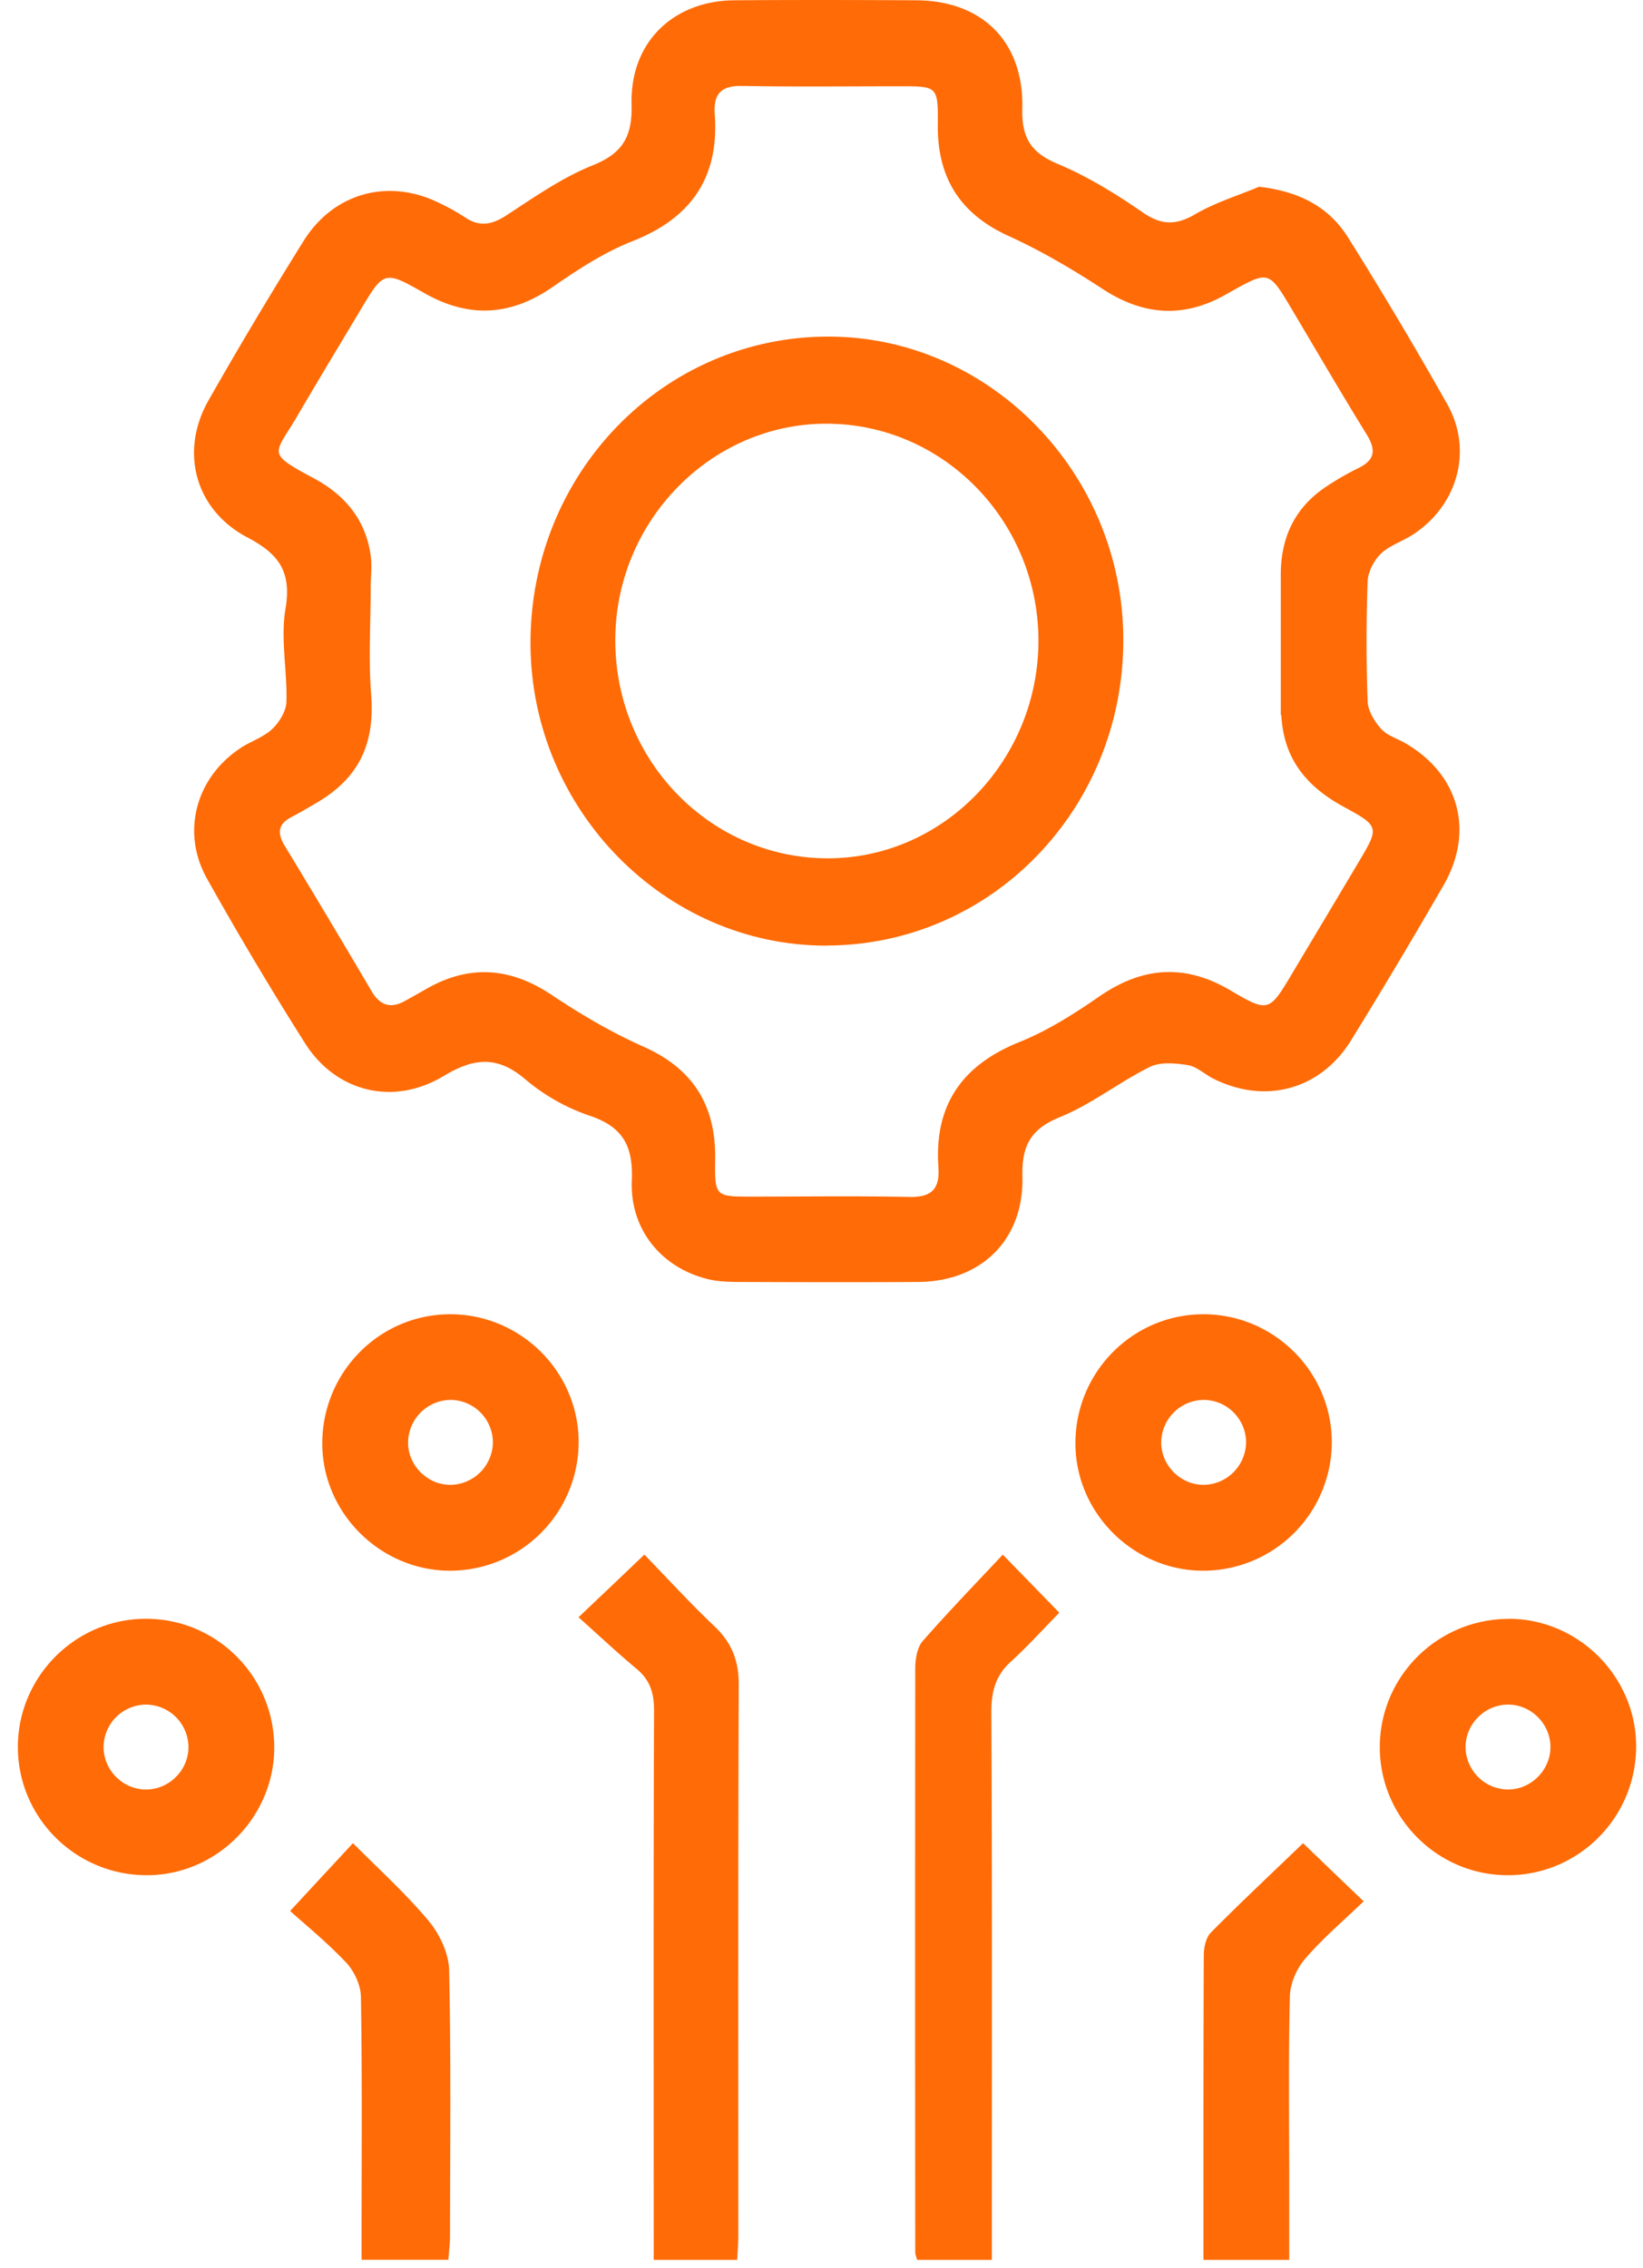 <svg xmlns="http://www.w3.org/2000/svg" width="50" height="69" fill="none" viewBox="0 0 50 69"><path fill="#FF6B06" d="M38.322 5.68c-.655.273-1.345.484-1.952.839-.59.345-1.034.332-1.602-.062-.813-.56-1.67-1.09-2.572-1.467-.819-.342-1.108-.791-1.085-1.689.048-2.04-1.227-3.283-3.233-3.292-1.843-.01-3.686-.013-5.533 0-1.855.016-3.172 1.278-3.124 3.155.026.993-.27 1.5-1.188 1.868-.93.374-1.782.973-2.632 1.526-.437.283-.81.351-1.25.055a6 6 0 0 0-.77-.43c-1.538-.77-3.214-.331-4.139 1.143-.998 1.6-1.968 3.22-2.899 4.86-.876 1.542-.417 3.319 1.182 4.162.963.507 1.355 1.04 1.162 2.18-.154.914.058 1.886.029 2.83-.01.283-.218.618-.434.823-.266.25-.648.37-.96.576-1.358.894-1.82 2.557-1.02 3.979q1.422 2.539 2.979 5c.934 1.48 2.68 1.926 4.216 1.002.93-.56 1.64-.627 2.498.105a6 6 0 0 0 1.949 1.1c1.001.338 1.326.904 1.284 1.968-.064 1.532.95 2.706 2.392 3.022.257.055.53.065.796.068 1.843.007 3.686.013 5.532 0 1.904-.013 3.21-1.275 3.166-3.198-.023-.953.25-1.454 1.146-1.819.954-.387 1.795-1.06 2.726-1.522.321-.16.78-.117 1.156-.059.273.043.514.277.777.41 1.573.794 3.262.348 4.196-1.161a184 184 0 0 0 2.816-4.721c.944-1.637.472-3.36-1.146-4.31-.254-.15-.568-.238-.755-.447-.202-.224-.4-.55-.41-.839a51 51 0 0 1 0-3.644c.01-.29.189-.634.398-.84.26-.253.645-.373.96-.575 1.367-.875 1.859-2.554 1.072-3.966a128 128 0 0 0-3.018-5.072c-.597-.96-1.512-1.415-2.704-1.555zm.668 16.062c.003.035.016.224.045.41.18 1.145.883 1.86 1.852 2.391 1.105.602 1.095.618.437 1.721-.661 1.113-1.326 2.222-1.99 3.335-.71 1.19-.726 1.217-1.898.527-1.38-.81-2.665-.716-3.975.185-.767.53-1.576 1.045-2.434 1.39-1.743.7-2.6 1.91-2.469 3.81.045.663-.209.917-.876.904-1.602-.033-3.208-.01-4.81-.01-1.101 0-1.124 0-1.108-1.139.023-1.646-.677-2.755-2.186-3.425-.973-.433-1.904-.98-2.79-1.572-1.272-.85-2.524-.93-3.837-.17q-.314.18-.63.355c-.426.235-.75.144-1.008-.29a415 415 0 0 0-2.655-4.443c-.228-.378-.193-.651.206-.86.26-.136.513-.285.767-.435 1.307-.761 1.782-1.81 1.663-3.312-.083-1.074-.013-2.16-.013-3.24 0-.323.045-.651 0-.97-.154-1.106-.796-1.855-1.753-2.365-1.451-.775-1.169-.703-.478-1.887.626-1.07 1.268-2.131 1.904-3.195.729-1.22.735-1.237 1.952-.544 1.348.768 2.62.71 3.907-.179.768-.53 1.57-1.057 2.43-1.395 1.783-.7 2.647-1.93 2.508-3.862-.045-.625.2-.875.832-.862 1.602.029 3.208.01 4.81.01 1.14 0 1.156 0 1.146 1.177-.013 1.61.68 2.704 2.148 3.374.992.452 1.946 1.012 2.86 1.61 1.246.817 2.48.905 3.77.166l.28-.156c.969-.537 1.04-.517 1.624.459.787 1.32 1.557 2.648 2.366 3.956.292.475.264.781-.25 1.031a8.5 8.5 0 0 0-.973.56c-.95.628-1.387 1.539-1.387 2.678v4.281zM27.909 68.753h2.275v-.897c0-5.252.011-10.507-.015-15.76-.003-.647.135-1.127.588-1.538.503-.457.968-.972 1.48-1.494-.647-.664-1.179-1.212-1.72-1.766-.79.843-1.637 1.717-2.441 2.634-.161.185-.223.545-.223.826q-.01 8.889 0 17.778c0 .049.027.1.056.214zm-8.301-21.455c-.692.662-1.271 1.21-2.002 1.904.612.546 1.175 1.078 1.77 1.572.406.339.528.733.528 1.259-.019 5.26-.01 10.517-.01 15.778v.942h2.54c.013-.245.035-.503.035-.761 0-5.58-.01-11.164.013-16.744 0-.732-.218-1.277-.743-1.774-.737-.698-1.423-1.45-2.128-2.176zm17.03.488a3.915 3.915 0 0 0 3.891-3.953c-.023-2.123-1.781-3.852-3.91-3.849-2.16.003-3.908 1.778-3.891 3.953.013 2.117 1.79 3.862 3.91 3.849m0-2.612c-.7.007-1.296-.58-1.3-1.283a1.307 1.307 0 0 1 1.284-1.302 1.3 1.3 0 0 1 1.299 1.283 1.31 1.31 0 0 1-1.283 1.302m-22.952-5.19c-2.16.01-3.898 1.791-3.878 3.966.02 2.113 1.803 3.855 3.923 3.836a3.917 3.917 0 0 0 3.878-3.966c-.03-2.123-1.794-3.846-3.923-3.836m-1.267 3.907a1.31 1.31 0 0 1 1.283-1.302A1.3 1.3 0 0 1 15 43.872a1.31 1.31 0 0 1-1.283 1.302c-.7.007-1.296-.58-1.299-1.283m33.502 5.361c-2.172 0-3.934 1.752-3.93 3.914.006 2.126 1.744 3.875 3.874 3.884 2.162.013 3.924-1.745 3.927-3.917.003-2.12-1.755-3.881-3.872-3.884zm-.046 2.608c.703-.013 1.3.57 1.309 1.273.01.7-.57 1.3-1.273 1.31a1.304 1.304 0 0 1-1.31-1.274c-.01-.703.57-1.3 1.277-1.309zM.544 53.146c0 2.16 1.768 3.914 3.94 3.904 2.116-.006 3.868-1.774 3.862-3.897-.007-2.169-1.775-3.924-3.937-3.904-2.126.016-3.862 1.768-3.865 3.894zm2.608.023a1.3 1.3 0 0 1 1.273-1.309 1.3 1.3 0 0 1 1.31 1.273c.012.704-.57 1.3-1.274 1.31-.703.01-1.3-.57-1.309-1.274M41.5 57.846a623 623 0 0 1-1.845-1.77c-.908.875-1.875 1.78-2.809 2.722-.15.154-.212.46-.212.693-.013 3.066-.01 6.136-.01 9.262h2.61v-2.377c0-1.881-.026-3.762.02-5.643.009-.386.205-.842.46-1.135.532-.62 1.159-1.152 1.783-1.752zM11.005 68.75h2.64c.016-.24.05-.473.05-.706.003-2.7.033-5.402-.027-8.1-.01-.511-.286-1.099-.626-1.506-.703-.84-1.526-1.582-2.3-2.363-.639.69-1.21 1.303-1.913 2.064.467.42 1.13.959 1.708 1.572.249.266.444.693.447 1.05.04 2.374.02 4.746.02 7.12v.872z"/><path fill="#FF6B06" d="M25.162 28.766c5.011-.01 9.036-4.164 9.023-9.318-.01-5.045-4.063-9.205-8.972-9.208-5.044-.004-9.091 4.177-9.069 9.364.026 5.035 4.096 9.175 9.014 9.165zm6.44-9.301c.013 3.623-2.838 6.611-6.344 6.648-3.596.036-6.527-2.935-6.534-6.622-.006-3.604 2.874-6.581 6.386-6.601 3.564-.02 6.476 2.931 6.492 6.578z"/></svg>